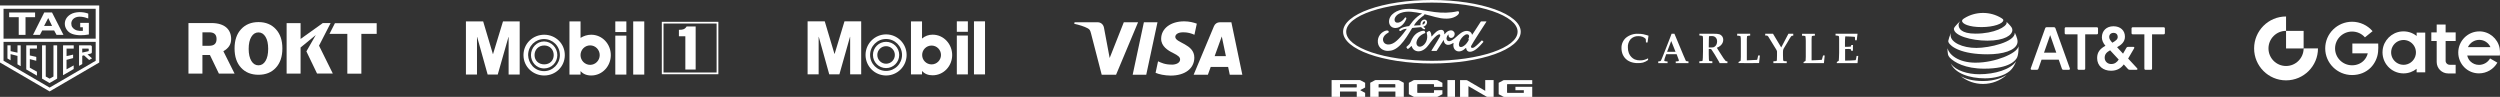 <?xml version="1.0" encoding="UTF-8"?>
<svg id="Layer_2" data-name="Layer 2" xmlns="http://www.w3.org/2000/svg" viewBox="0 0 969.04 37.55">
  <rect x="0" y="0" width="969.04" height="37.55" fill="#333333" stroke="none"/>
  <defs>
    <style>
      .cls-1, .cls-2 {
        fill: #fff;
      }

      .cls-2 {
        fill-rule: evenodd;
      }
    </style>
  </defs>
  <g id="Website">
    <g>
      <g>
        <path class="cls-1" d="M256.53,28.77h21.92V8.46h-21.92v20.31ZM277.77,28.1h-20.58V9.12h20.58v18.98Z"/>
        <path class="cls-1" d="M266.14,10.27l-.03.05c-.66,1.05-1.54,1.24-2.66,1.22h-.29v2.51h2.49v12.9h4V10.27h-3.5Z"/>
        <path class="cls-1" d="M220.73,28.91V8.3h4.3v6.38c1.25-.78,2.65-1.22,4.12-1.22,4.33,0,7.61,3.63,7.61,7.9s-3.28,7.9-7.61,7.9c-2.44,0-3.6-1.13-4.12-1.71v1.36h-4.3ZM228.74,17.59c-2.06,0-3.72,1.72-3.72,3.77s1.66,3.78,3.72,3.78,3.72-1.71,3.72-3.78-1.65-3.77-3.72-3.77"/>
        <path class="cls-1" d="M238.5,8.3h4.29v4.12h-4.29v-4.12ZM238.5,13.81h4.29v15.1h-4.29v-15.1Z"/>
        <rect class="cls-1" x="245.44" y="8.3" width="4.29" height="20.61"/>
        <polygon class="cls-1" points="180.6 8.29 187.28 8.29 191.05 20.95 191.11 20.95 194.97 8.29 201.44 8.29 201.44 28.9 197.15 28.9 197.15 14.33 197.09 14.33 192.93 28.9 189.02 28.9 184.95 14.33 184.89 14.33 184.89 28.9 180.6 28.9 180.6 8.29"/>
        <path class="cls-1" d="M210.95,13.46c-4.39,0-8.04,3.4-8.04,7.9s3.66,7.9,8.04,7.9,7.98-3.4,7.98-7.9-3.6-7.9-7.98-7.9M210.89,27.57c-3.8,0-6.12-3.14-6.18-6.21,0-3.57,2.81-6.22,6.15-6.22s6.16,2.64,6.16,6.22c0,3.37-2.73,6.21-6.12,6.21"/>
        <path class="cls-1" d="M210.89,16.07c-2.84,0-5.08,2.41-5.08,5.28,0,2.52,1.92,5.17,5.11,5.17,2.84,0,5.11-2.29,5.11-5.17s-2.38-5.28-5.14-5.28M210.95,24.95c-2.15,0-3.75-1.45-3.75-3.6s1.6-3.72,3.75-3.72,3.68,1.57,3.68,3.72-1.54,3.6-3.68,3.6"/>
      </g>
      <path class="cls-1" d="M377.53,28.83h4.28V8.28h-4.28v20.54ZM370.88,12.33h4.28v-4.05h-4.28v4.05ZM370.88,28.83h4.28v-15.05h-4.28v15.05ZM361.09,24.96c-2.02,0-3.65-1.63-3.65-3.65s1.63-3.65,3.65-3.65,3.65,1.63,3.65,3.65-1.64,3.65-3.65,3.65M357.39,28.83v-1.33c1.1,1.22,2.49,1.68,4.11,1.68,4.31,0,7.58-3.62,7.58-7.84s-3.24-7.9-7.58-7.9c-1.56,0-2.92.49-4.11,1.5v-6.65h-4.28v20.54h4.28ZM351.42,21.3c0,4.4-3.57,7.96-7.96,7.96s-7.96-3.57-7.96-7.96,3.57-7.97,7.96-7.97,7.96,3.57,7.96,7.97M349.64,21.3c0-3.42-2.77-6.19-6.19-6.19s-6.19,2.77-6.19,6.19,2.77,6.19,6.19,6.19,6.19-2.77,6.19-6.19M348.55,21.3c0,2.81-2.28,5.09-5.09,5.09s-5.09-2.28-5.09-5.09,2.28-5.09,5.09-5.09,5.09,2.28,5.09,5.09M346.86,21.3c0-1.88-1.52-3.4-3.4-3.4s-3.4,1.52-3.4,3.4,1.52,3.4,3.4,3.4,3.4-1.52,3.4-3.4M313.03,8.28h6.66l3.76,12.61h.06l3.82-12.61h6.48v20.54h-4.28v-14.53h-.06l-4.11,14.53h-3.93l-4.05-14.53h-.06v14.53h-4.28V8.28Z"/>
      <g>
        <path class="cls-1" d="M22.15,30.44v-12.8s-.03-.07-.07-.07h-1.29s-.07.03-.07.07v12.02l-1.49.83-1.5-.83v-12.02s-.03-.07-.07-.07h-1.29s-.03.01-.05.02-.02.03-.02.05v12.8s.01.05.03.06l2.85,1.66s.04.01.07,0l2.85-1.66s.03-.03.03-.06"/>
        <path class="cls-1" d="M14.23,29.27s.04.01.06,0c.02-.01.03-.04.03-.06v-1.38s-.01-.05-.03-.06l-2.73-1.51v-3.35l2.45.64s.05-.03.05-.07v-1.37s-.03-.06-.06-.07l-2.44-.55v-2.66h2.7s.06-.03.06-.07v-1.12s-.03-.07-.06-.07h-4.02s-.06.03-.06.07v9.23s.01.05.03.06l4.01,2.34Z"/>
        <path class="cls-1" d="M28.56,26.71v-1.25s-.01-.05-.03-.06c-.02-.01-.05-.01-.06,0l-2.68,1.48v-3.69l2.5-.65s.05-.03.05-.06v-1.23s0-.04-.02-.05c-.01,0-.03-.01-.04-.01l-2.48.55v-2.91h2.71s.07-.03.07-.07v-1.12s-.03-.07-.07-.07h-4s-.07.03-.07.07v11.41s.01.04.03.06c.02.01.05.01.07,0l4-2.34s.04-.03.04-.06"/>
        <path class="cls-1" d="M6.81,24.95l1.11.65s.05.01.07,0c.02-.01.03-.03.03-.06v-7.9s-.03-.07-.06-.07h-1.11s-.07.03-.07.07v2.78l-2.67-.6v-2.19s-.03-.07-.07-.07h-1.09s-.03,0-.05.02c-.01.01-.02.03-.02.05v5s.01.05.03.06l1.09.64s.05,0,.07,0c.02-.01.03-.04.03-.06v-2.29l2.67.69v3.22s.01.05.04.06"/>
        <path class="cls-1" d="M30.66,25.49s.05,0,.07,0l1.15-.66s0,0,0-.01v-3.2l.67-.18,1.97,1.78s.06.04.09.02l1-.59s.02-.03.03-.04c0-.02,0-.03,0-.04l-1.72-1.48,1.22-.31c.4-.11.47-.3.46-.72v-2.03c-.06-.29-.27-.46-.57-.46-.02,0-.03,0-.04,0h-4.28s-.07.04-.07.08v7.78s.01.04.03.06M31.88,18.83h2.32c.1,0,.19.08.19.19v.6c0,.14-.02.21-.2.25l-2.31.51v-1.55Z"/>
        <polygon class="cls-1" points="7.26 13.52 9.89 13.52 9.89 6.66 13.6 6.66 13.6 4.84 3.55 4.84 3.55 6.66 7.26 6.66 7.26 13.52"/>
        <path class="cls-1" d="M15.48,13.52l.88-1.71h4.62l.93,1.71h2.69l-4.44-8.69h-3.01l-4.36,8.69h2.68ZM18.69,6.99l1.49,3.06h-3.09l1.6-3.06Z"/>
        <path class="cls-1" d="M27.95,13.13c1.88.72,4.47.61,6.49.23v-4.49h-3.35v1.69h1.02s0,1.4,0,1.4c-.77.08-1.63.02-2.32-.17-.97-.28-1.86-1.06-2.07-1.92-.27-1.09.06-2.19,1.13-2.88,1.48-.95,3.81-.43,5.36.17v-1.89c-2.05-.78-5.02-.83-6.9.31-1.61,1-2.37,2.48-2.15,4.17.2,1.38,1.19,2.79,2.79,3.38"/>
        <path class="cls-1" d="M0,2.11v22.12s19.22,11.2,19.22,11.2h0s.03,0,.03,0l19.19-11.19h.02V2.12H0ZM37.09,23.55l-17.85,10.4L1.37,23.54v-7.31h35.72v7.31ZM37.09,14.98H1.37V3.41h35.72s0,11.57,0,11.57Z"/>
      </g>
      <g>
        <path class="cls-1" d="M89.6,15.17c0-3.69-2.4-6.24-7.7-6.24h-8.85v19.59h5.41v-7.19h2.91l3.47,7.19h6.08l-4.34-8.67c1.97-1.12,3.01-2.58,3.01-4.68ZM81.06,17.75h-2.59v-5.23h2.59c2.03,0,2.88.9,2.88,2.6s-.85,2.63-2.88,2.63Z"/>
        <polygon class="cls-1" points="129.83 8.98 127.72 13.12 134.63 13.12 134.63 28.56 140.07 28.56 140.07 13.12 146.01 13.12 146.01 8.98 129.83 8.98"/>
        <polygon class="cls-1" points="128.15 8.95 125.06 8.95 125.05 8.99 116.51 15.1 116.51 8.97 111.1 8.97 111.1 28.53 116.51 28.53 116.51 18.41 122.4 13.58 118.76 19.92 118.76 19.92 118.76 19.92 118.76 19.92 118.76 19.92 122.89 28.5 129 28.5 123.66 17.7 128.15 8.95"/>
        <path class="cls-1" d="M100.2,8.56c-2.79,0-5.05.92-6.74,2.74-1.69,1.82-2.54,4.28-2.54,7.44v.06c0,3.16.85,5.65,2.54,7.47,1.69,1.82,3.95,2.71,6.74,2.71s5.05-.9,6.71-2.71c1.69-1.82,2.54-4.31,2.54-7.47v-.06c0-3.16-.85-5.62-2.54-7.44-1.66-1.82-3.92-2.74-6.71-2.74ZM103.95,18.95c0,1.98-.34,3.53-1.03,4.67-.68,1.14-1.6,1.7-2.74,1.7s-2.06-.56-2.75-1.7c-.69-1.14-1.04-2.69-1.04-4.67v-.03c0-1.98.35-3.52,1.04-4.65.69-1.14,1.61-1.71,2.75-1.71s2.06.58,2.74,1.71c.69,1.14,1.03,2.68,1.03,4.65v.03Z"/>
      </g>
      <path class="cls-1" d="M831.64,27.05c-.27,0-.45-.19-.45-.45v-13.3h-4.52c-.27,0-.45-.19-.45-.45v-1.83c0-.27.19-.45.45-.45h12.02c.27,0,.45.19.45.45v1.83c0,.27-.19.45-.45.45h-4.52v13.3c0,.27-.19.45-.45.45h-2.08ZM797.05,20.41l-2.37-6.8-2.39,6.8h4.76ZM802.31,26.51c.1.27-.06.54-.35.54h-2.14c-.31,0-.5-.14-.6-.43l-1.22-3.5h-6.66l-1.22,3.5c-.1.29-.29.43-.6.43h-2.02c-.27,0-.45-.27-.35-.54l5.59-15.55c.1-.29.29-.41.6-.41h2.76c.31,0,.51.12.62.41l5.59,15.55M818.32,24.82c1.32,0,2.21-.64,2.93-1.73l-3.34-3.59c-1.28.72-2.1,1.44-2.1,2.89s1.15,2.43,2.52,2.43M819.25,12.74c-1.07,0-1.69.68-1.69,1.59,0,.7.37,1.32,1.22,2.23,1.46-.85,2.08-1.36,2.08-2.27,0-.85-.54-1.55-1.61-1.55M828.39,26.47c.27.29.1.58-.23.58h-2.62c-.35,0-.54-.08-.76-.35l-1.57-1.73c-1.05,1.4-2.52,2.45-4.95,2.45-3.01,0-5.38-1.81-5.38-4.93,0-2.39,1.28-3.67,3.22-4.74-.95-1.09-1.38-2.25-1.38-3.26,0-2.56,1.79-4.31,4.49-4.31s4.45,1.63,4.45,4.04c0,2.06-1.48,3.22-3.05,4.08l2.31,2.5,1.3-2.27c.16-.27.35-.37.68-.37h2c.33,0,.52.23.31.58l-2.31,3.96,3.49,3.77M807.81,27.05c.27,0,.45-.19.45-.45v-13.3h4.52c.27,0,.45-.19.45-.45v-1.83c0-.27-.19-.45-.45-.45h-12.02c-.27,0-.45.19-.45.45v1.83c0,.27.19.45.45.45h4.52v13.3c0,.27.19.45.45.45h2.08ZM760.19,29.65c2.33,1.81,5.26,2.89,8.44,2.89,3.48,0,6.65-1.29,9.07-3.41.03-.03.01-.04-.01-.03-1.09.73-4.18,2.31-9.06,2.31-4.24,0-6.91-.95-8.43-1.79-.03-.01-.04,0-.02.03M769.57,30.36c3.39,0,7.11-.92,9.34-2.75.61-.5,1.19-1.16,1.71-2.05.3-.51.59-1.12.83-1.72.01-.03,0-.04-.03-.01-2.07,3.05-8.07,4.95-14.26,4.95-4.38,0-9.09-1.4-10.93-4.07-.02-.03-.04-.01-.03.01,1.72,3.65,6.93,5.65,13.37,5.65M765.87,24.3c-7.05,0-10.37-3.28-10.97-5.52,0-.03-.03-.03-.03,0,0,.75.08,1.73.21,2.37.06.31.32.81.69,1.2,1.71,1.78,5.96,4.27,13.33,4.27,10.04,0,12.33-3.35,12.8-4.45.34-.79.51-2.21.51-3.4,0-.29,0-.52-.02-.75,0-.04-.02-.04-.03,0-.5,2.69-9.08,6.27-16.49,6.27M756.19,12.87c-.4.8-.85,2.15-.98,2.85-.06.3-.03.44.07.67.84,1.79,5.12,4.66,15.08,4.66,6.08,0,10.8-1.49,11.57-4.22.14-.5.15-1.03-.03-1.75-.2-.8-.58-1.73-.9-2.38-.01-.02-.03-.02-.03,0,.12,3.58-9.85,5.88-14.88,5.88-5.45,0-10-2.17-10-4.91,0-.26.05-.53.12-.8,0-.03-.01-.03-.03,0M777.73,8.48c.06.09.09.19.09.32,0,1.53-4.68,4.24-12.13,4.24-5.47,0-6.5-2.03-6.5-3.32,0-.46.18-.93.57-1.41.02-.03,0-.04-.02-.02-.71.6-1.36,1.28-1.94,2.01-.27.35-.44.65-.44.84,0,2.68,6.71,4.62,12.99,4.62,6.69,0,9.67-2.18,9.67-4.1,0-.69-.27-1.09-.95-1.86-.44-.51-.86-.92-1.31-1.32-.02-.02-.04,0-.02.02M775.68,6.95c-2.06-1.24-4.46-1.94-7.04-1.94s-5.07.73-7.14,2c-.62.38-.97.69-.97,1.08,0,1.16,2.71,2.41,7.53,2.41s8.46-1.37,8.46-2.68c0-.31-.27-.53-.83-.87"/>
      <g>
        <g>
          <path class="cls-1" d="M886.11,25.58c-3.76,0-6.81-3.05-6.81-6.81s3.05-6.81,6.81-6.81v-5.57c-6.84,0-12.38,5.54-12.38,12.38s5.54,12.38,12.38,12.38,12.38-5.54,12.38-12.38h-5.57c0,3.76-3.05,6.81-6.81,6.81Z"/>
          <rect class="cls-1" x="886.11" y="11.97" width="6.81" height="6.81"/>
        </g>
        <g>
          <path class="cls-1" d="M911.81,16.88v3.79h5.98c-.27,1.08-.8,2.05-1.57,2.83-1.16,1.17-2.76,1.81-4.51,1.81-3.64,0-6.6-2.93-6.6-6.54s2.96-6.54,6.6-6.54c1.95,0,3.74.83,4.98,2.25l2.96-2.4c-1.96-2.28-4.88-3.65-7.94-3.65-5.75,0-10.42,4.64-10.42,10.33s4.68,10.33,10.42,10.33c2.79,0,5.36-1,7.24-2.9,1.58-1.6,2.62-3.83,2.83-6.06.1-1.09.11-2.17.05-3.26h-10.02Z"/>
          <path class="cls-1" d="M947.96,23.53v-7.63h3.9v-3.34h-3.9v-3.04h-3.46v3.04h-2.08v3.34h2.08v8.13c0,2.45,1.99,4.44,4.44,4.44h2.91v-3.36h-2.32c-.87,0-1.58-.71-1.58-1.58Z"/>
          <path class="cls-1" d="M936.73,12.63v1.31c-1.61-1.29-3.73-1.98-6.01-1.73-3.74.41-6.76,3.43-7.17,7.17-.54,4.91,3.29,9.07,8.09,9.07,1.92,0,3.69-.67,5.08-1.78v1.36h3.34v-15.4h-3.34ZM936.39,21.12c-.33,1.99-1.93,3.6-3.92,3.93-3.29.54-6.1-2.26-5.56-5.56.33-1.99,1.94-3.6,3.93-3.92,3.29-.54,6.09,2.27,5.55,5.55Z"/>
          <path class="cls-1" d="M961.02,12.17c-4.45,0-8.11,3.64-8.16,8.12-.02,2.18.81,4.23,2.33,5.78,1.51,1.53,3.54,2.37,5.69,2.37,2.95,0,5.67-1.59,7.14-4.15l-2.83-1.64c-.88,1.55-2.53,2.5-4.31,2.5-1.27,0-2.47-.5-3.36-1.4-.59-.59-.95-1.33-1.16-2.13l-.02-.08h12.65c.14-1.25-.03-2.46-.11-2.93-.75-3.73-4.06-6.45-7.86-6.45ZM956.61,18.27l.04-.09c.84-1.68,2.51-2.73,4.36-2.73s3.51,1.07,4.29,2.73l.04.09h-8.74Z"/>
        </g>
      </g>
      <path class="cls-2" d="M720.28,21.65l-.28,2.82h-8.02v-.44c.26-.13.52-.29.75-.47.05-.37.07-.74.08-1.11.07-.94.07-1.61.07-2.04v-5.25c.01-.38-.02-.75-.11-1.12-.02-.05-.07-.1-.12-.12-.38-.1-.77-.15-1.16-.15v-.69h8.52l-.31,2.53h-.63c0-.4-.02-.79-.07-1.18-.01-.06-.04-.12-.09-.16-.08-.05-3.17-.17-3.66-.17-.08.78-.12,1.56-.11,2.34v1.7h1.13c.38,0,.75-.03,1.12-.08.06-.04.1-.1.11-.17.04-.14.07-.29.08-.44h.68l-.04.76v1.45h-.68c-.01-.15-.04-.3-.08-.44-.01-.07-.05-.13-.11-.17-.29-.04-.59-.07-.88-.08-.54,0-.95.05-1.28.05v4.48c.43.03,3.93-.11,4.04-.17.05-.04.09-.09.1-.14.15-.49.25-1,.31-1.51l.66-.02ZM646.41,24.47h-3.65v-.67c.24-.01.49-.04.73-.08.07-.03.14-.06.2-.11.07-.07.13-.16.18-.25.06-.11.23-.52.53-1.24.14-.33.4-1,.79-1.98l2.05-5.22.69-1.83h1.11l3.53,8.45.49,1.11.31.75c.04.08.09.15.15.21.05.04.1.08.16.1.15.03.31.05.46.05l.34.05v.67h-4.94v-.67c.36,0,.72-.03,1.07-.11.08-.04.13-.13.13-.23-.02-.23-.08-.45-.18-.66l-.67-1.79h-4.04l-.35.97c-.19.45-.32.92-.41,1.4-.01.11.04.22.13.28.36.11.74.16,1.12.14l.05.67ZM646.19,20.08h3.28l-1.68-4.18-1.6,4.18ZM674.71,23.46s-.02.06-.04.09c-.06.07-.13.12-.21.16-.19.12-.38.22-.57.32v.42s7.79.05,7.95,0l.32-2.96h-.66c-.09.53-.2,1-.31,1.41-.02.11-.06.21-.13.3-.04,0-3.96.2-3.96.2v-8.27c0-.34.02-.67.07-1.01.02-.07.07-.13.13-.16.36-.11.73-.17,1.1-.16v-.72h-5.04v.76c.41-.02.82.03,1.2.16.06.03.1.09.12.15.08.57.12,1.14.1,1.71v6.19c0,.86-.06,1.28-.06,1.41M706.27,22.89c-.03.11-.07.21-.13.3-.04,0-3.22.23-3.94.2v-8.26c0-.34.02-.67.07-1.01.02-.07.07-.12.13-.16.35-.11.71-.15,1.08-.14v-.73h-4.98v.75c.41-.03.81,0,1.2.12.06.03.1.09.12.15.09.58.13,1.16.13,1.74v6.18c0,.48-.02.97-.07,1.45,0,.03,0,.06,0,.09-.06.07-.13.12-.21.16-.19.12-.38.22-.58.32v.42h7.89l.31-2.96h-.65c-.15.49-.26.96-.37,1.37M695.14,13.08h-1.92l-2.79,5.31-3.18-5.31h-3.02v.69h.54c.25,0,.48.14.61.35l3.12,5.09c.15.23.25.49.3.76v1.52c0,.43,0,.96-.05,1.58,0,.17-.02.34-.09.49-.06.06-.13.11-.21.12-.35.05-.71.07-1.06.07v.72h5.18v-.72c-.35,0-.7-.01-1.05-.06-.09-.02-.17-.07-.24-.14-.08-.18-.12-.38-.12-.58-.04-.5-.06-1.01-.05-1.52v-1.32c0-.2,0-.41.04-.61.03-.2.09-.4.17-.59.18-.34.64-1.11,1.38-2.28.66-1.06,1.41-2.59,1.83-2.76.18-.06.38-.09.57-.08v-.73ZM669.08,23.72c.16.05.33.07.5.07v.67h-3.04c-.04-.16-.11-.32-.19-.46l-1.69-2.87c-.36-.61-.96-1.5-1.25-1.92-.1-.15-.28-.24-.46-.24h-.61v2.03c.05,1.15.05,1.76.05,1.91,0,.2.03.4.08.59.03.05.06.09.1.12.07.04.15.07.24.08.3.04.61.05.92.05v.72h-5.04v-.72c.36,0,.72-.02,1.07-.08.06-.01.11-.04.14-.08.04-.07.06-.15.07-.23.05-.32.07-.64.08-.96l.06-2.38v-4.74c.02-.41-.02-.82-.1-1.22-.02-.06-.07-.1-.12-.13-.38-.11-.78-.17-1.18-.17v-.67h5.84c.64-.02,1.28.04,1.9.19.43.13.8.4,1.06.76.29.41.45.9.44,1.4,0,.65-.23,1.28-.64,1.79-.47.59-1.11,1.04-1.83,1.27.14.26.29.51.45.76.17.26.3.41.3.47l.09.15,1.22,1.89c.32.51.5.78.53.82.41.54.65.86.74.95.07.08.16.14.25.19h0ZM664.45,18.19c.35-.18.63-.46.81-.8.22-.42.33-.88.32-1.36.02-.44-.1-.87-.35-1.24-.21-.32-.51-.56-.87-.7-.39-.1-.79-.14-1.19-.12-.25,0-.5.02-.74.07-.01.19-.05.63-.05,1.32-.04,1.51-.04,2.51-.04,3.03h1.16c.32,0,.64-.05.94-.16v-.04ZM630.18,22.84c.5.47,1.08.85,1.72,1.1.94.36,1.95.54,2.96.52.66.02,1.33-.05,1.98-.2.72-.21,1.39-.55,1.98-1v-.65c-.5.26-1.03.47-1.58.62-.5.12-1.01.18-1.53.17-.71.01-1.41-.11-2.07-.37-.47-.22-.89-.52-1.26-.89-.44-.44-.79-.97-1.01-1.55-.26-.69-.39-1.43-.38-2.17-.09-1.18.3-2.35,1.08-3.25.78-.78,1.85-1.21,2.96-1.16.58-.02,1.15.07,1.69.27.45.18.86.46,1.2.81.04.35.07.81.08,1.37h.62l.36-2.63s-1.48-.47-2.03-.57c-.63-.11-1.26-.16-1.89-.16-1.75-.11-3.48.45-4.84,1.56-1.13,1.02-1.76,2.48-1.71,4.01,0,.92.19,1.83.58,2.67.27.56.64,1.07,1.09,1.5"/>
      <g>
        <polygon class="cls-1" points="444.3 28.98 448.66 8.63 443.39 8.63 439.04 28.98 444.3 28.98"/>
        <path class="cls-1" d="M468.19,28.98l1.1-3.04h6.75l.64,3.04h4.87l-4.25-20.35h-4.49c-1.01,0-1.86.59-2.24,1.49l-7.9,18.86h5.53ZM473.58,14.13l1.6,7.64h-4.37l2.77-7.64Z"/>
        <path class="cls-1" d="M454.28,25.04c-2.65.04-4.18-.72-5.4-1.28l-.96,4.46c1.23.56,3.5,1.06,5.85,1.08,5.53,0,9.15-2.73,9.17-6.96.02-5.37-7.43-5.67-7.38-8.07.02-.73.71-1.51,2.23-1.7.76-.1,2.83-.18,5.19.91l.92-4.31c-1.27-.46-2.9-.9-4.92-.9-5.2,0-8.87,2.77-8.9,6.73-.03,2.93,2.62,4.57,4.61,5.54,2.05,1,2.74,1.64,2.73,2.53-.01,1.36-1.64,1.97-3.15,1.99"/>
        <path class="cls-1" d="M422.84,12.74l4.2,16.24h5.56l8.53-20.35h-5.53l-5.48,13.85-2.21-11.78c-.26-1.31-1.29-2.07-2.43-2.07h-8.96l-.13.59c1.84.4,3.93,1.04,5.19,1.73.77.42,1,.79,1.25,1.79"/>
      </g>
      <g>
        <path class="cls-1" d="M564.96,4.36c-2.98.68-5.82.68-8.78.32-3.87-.47-7.56-1.51-11.45-1.18-3.23.27-6.31,2.09-6.32,4.86,0,1.4.99,2.54,2.54,2.49,1.81-.06,3.3-1.52,4.08-3.35.3-.7-.25-.98-.51-.58-.47.72-1.12,1.28-1.83,1.63-.85.42-1.77.31-2.04-.39-.39-.98.42-2.44,2.26-3.13,2.66-.99,5.45-.33,8.14.17.04,0,.18.08.05.15-.48.26-.95.47-1.69,1.11-.53.45-1.22,1.06-1.75,1.71-.53.65-.91,1.22-1.41,1.86-.07.09-.15.09-.15.09-1.21.2-2.4.34-3.49,1.1-.22.16-.32.43-.19.64.12.19.4.21.6.07.68-.51,1.37-.74,2.17-.77.03,0,.05,0,.06.03,0,.01,0,.04-.01.06-1.2,1.66-1.49,2.03-2.39,3.06-.46.53-.91.97-1.42,1.44-2.04,1.9-4.24,1.86-5.03.68-.47-.71-.41-1.46-.1-2.09.38-.76,1.15-1.32,1.79-1.65.24-.12.31-.42.07-.7-.15-.18-.52-.21-.79-.16-.84.15-1.82.79-2.41,1.55-.66.85-.99,1.89-.88,3.05.2,2.1,1.93,3.31,3.89,3.3,1.56-.01,3.03-.49,4.8-2.28,1.65-1.68,3.15-4.18,4.56-6.5.04-.07.08-.11.29-.14.88-.11,2.19-.24,3.02-.28.19,0,.22,0,.3.08.22.27.54.51.81.65.13.07.19.1.29.11.12,0,.22-.06.28-.13.09-.1.11-.22.07-.31-.05-.09-.63-.41-.65-.54-.01-.08.08-.1.08-.1.43-.13.87-.41,1.14-.93.27-.51.31-1.19-.18-1.57-.43-.33-1.07-.28-1.58.18-.5.45-.67,1.1-.6,1.67.01.1,0,.13-.13.14-.77.06-1.52.08-2.34.13-.06,0-.07-.03-.04-.07.95-1.66,2.38-2.83,3.95-4,.1-.08.07-.23.07-.35,2.84.62,5.59,1.77,8.53,1.74,1.22,0,2.39-.2,3.5-.81.98-.54,1.38-1.03,1.41-1.54.02-.36-.22-.58-.58-.5ZM551.78,8.36c.17-.15.4-.18.54-.06.16.13.08.47-.08.7-.17.26-.47.48-.73.53-.05,0-.1-.01-.12-.13-.04-.32.06-.74.4-1.03ZM576.14,8.43c.05-.08,0-.14-.11-.14-.54,0-1.25,0-1.82,0-.13,0-.2.02-.27.14-.21.4-2.75,4.2-3.22,4.94-.08.11-.18.1-.19-.03-.05-.44-.43-.94-1.02-1.18-.45-.18-.9-.22-1.36-.16-.83.11-1.58.55-2.23,1.05-.99.75-1.84,1.72-2.93,2.44-.6.39-1.42.73-1.97.22-.5-.46-.44-1.48.32-2.28.08-.08.18-.01.16.06-.07.36.02.71.29.96.33.3.81.33,1.21.13.48-.24.76-.7.84-1.22.13-.81-.49-1.52-1.27-1.58-.63-.04-1.24.18-1.83.66-.3.25-.46.43-.72.79-.06.09-.16.1-.16-.03.03-1.03-.4-1.62-1.25-1.63-.66-.02-1.37.34-1.92.78-.61.49-1.14,1.13-1.7,1.74-.07.07-.13.07-.15-.07-.02-.69-.19-1.35-.51-1.82-.11-.16-.35-.25-.55-.13-.09.05-.41.2-.64.38-.12.09-.16.23-.11.41.31,1.02.24,2.19-.18,3.17-.38.9-1.12,1.71-1.99,1.99-.57.18-1.17.09-1.54-.42-.51-.7-.3-1.92.45-2.94.67-.89,1.63-1.46,2.59-1.82.11-.04.14-.12.1-.21-.05-.16-.14-.37-.17-.47-.09-.23-.34-.27-.64-.24-.7.08-1.33.32-1.95.65-1.63.87-2.45,2.56-2.81,3.47-.17.43-.32.71-.51.95-.26.32-.58.62-1.17,1.14-.05.05-.09.15-.05.24.06.12.37.56.45.6.1.05.21-.02.25-.05.41-.28.91-.72,1.15-1.02.08-.1.17-.06.22.1.23.81.82,1.46,1.63,1.74,1.5.5,3.05-.23,4.22-1.5.74-.81,1.01-1.33,1.3-1.68.48-.6,1.44-1.94,2.57-2.8.42-.32.91-.56,1.16-.4.2.13.26.43-.06,1.01-1.16,2.11-2.86,4.6-3.17,5.2-.06.1,0,.19.1.19.61,0,1.21,0,1.76,0,.09,0,.13-.05.18-.11.89-1.39,1.72-2.71,2.62-4.08.05-.08.1-.02.1.02.02.32.1.75.28,1.04.34.53.82.75,1.35.76.42,0,.64-.06,1.09-.23.37-.14.67-.32.9-.48.13-.09.16.06.15.09-.21,1.1.05,2.41,1.15,2.95,1.31.65,2.76-.26,3.59-1.08.08-.08.17-.07.18.1.02.31.16.69.42.95.7.7,2.1.42,3.51-.67.9-.7,1.85-1.68,2.71-2.73.03-.04.06-.11,0-.17-.13-.14-.32-.29-.45-.41-.06-.05-.15-.04-.19,0-.88.83-1.67,1.78-2.81,2.57-.38.27-1,.48-1.27.11-.11-.14-.1-.34.01-.61.33-.83,5.59-8.84,5.87-9.31ZM569.18,15.15c.01.06.09.12.17.15.03.01.04.03.01.09-.22.48-.43.76-.71,1.17-.26.39-.55.69-.9.97-.53.44-1.27.92-1.88.6-.27-.14-.39-.52-.38-.83.01-.86.4-1.75,1.1-2.62.86-1.06,1.82-1.61,2.44-1.31.65.31.44,1.06.15,1.65-.02.05-.02.08-.01.12ZM555.03,0c-19.02,0-34.43,5.51-34.43,12.3s15.42,12.3,34.43,12.3,34.43-5.51,34.43-12.3-15.41-12.3-34.43-12.3ZM555.03,23.57c-18.35,0-33.22-5.07-33.22-11.28,0-6.2,14.87-11.28,33.22-11.28s33.22,5.07,33.22,11.28-14.87,11.28-33.22,11.28Z"/>
        <path class="cls-1" d="M542.17,31.06c-.07-.02-.14-.02-.21-.02h-8.67c-.08,0-.15,0-.21.02-.07.02-.13.04-.2.08l-1.76.94v5.47h3.25v-2.08h6.51v2.08h3.25v-5.47l-1.76-.94c-.07-.04-.14-.07-.2-.08ZM540.87,33.91h-6.51v-1.11c0-.06.02-.11.05-.14.03-.03.08-.05.14-.05h6.12c.06,0,.11.02.14.05.03.03.05.08.05.14v1.11ZM527.2,31.06c-.07-.02-.14-.02-.21-.02h-10.84v6.51h3.25v-2.08h6.31c.06,0,.11.02.14.05.03.03.05.08.05.14v1.89h3.25v-1.56l-1.76-.94c-.05-.03-.08-.07-.08-.1s.03-.07.08-.1l1.76-.94v-1.82l-1.76-.94c-.07-.04-.14-.07-.2-.08ZM525.9,33.71c0,.06-.02.11-.05.14s-.08.05-.14.05h-6.31v-1.3h6.31c.06,0,.11.02.14.05.03.03.05.08.05.14v.91ZM575.7,35.21l-7-4.07c-.1-.06-.22-.09-.34-.09h-2.42v6.51h3.25v-4.17l7,4.07c.1.06.22.09.34.09h2.42v-6.51h-3.25v4.17ZM584.21,32.66s.08-.05.14-.05h9.57v-1.56h-10.84c-.08,0-.15,0-.21.02-.07.02-.13.04-.2.08l-1.76.94v4.43l1.76.94c.07.04.14.07.2.08.07.02.14.02.21.02h10.84v-3.91h-6.51v1.3h3.25v1.04h-6.31c-.06,0-.11-.02-.14-.05s-.05-.08-.05-.14v-2.99c0-.06.02-.11.05-.14ZM561.05,37.55h2.93v-6.51h-2.93v6.51ZM557.14,31.06c-.06-.02-.14-.02-.21-.02h-8.67c-.08,0-.15,0-.21.02-.07.02-.13.04-.2.08l-1.76.94v4.43l1.76.94c.07.04.14.07.2.08.07.02.14.02.21.02h8.67c.08,0,.15,0,.21-.02.07-.02.13-.04.2-.08l1.76-.94v-1.56h-3.25v.85c0,.06-.02.11-.05.14-.03.03-.08.05-.14.05h-6.12c-.06,0-.11-.02-.14-.05-.03-.03-.05-.08-.05-.14v-2.99c0-.06.02-.11.05-.14.03-.03.08-.05.14-.05h6.12c.06,0,.11.02.14.05.03.03.05.08.05.14v.85h3.25v-1.56l-1.76-.94c-.07-.04-.14-.07-.2-.08Z"/>
      </g>
    </g>
  </g>
</svg>
